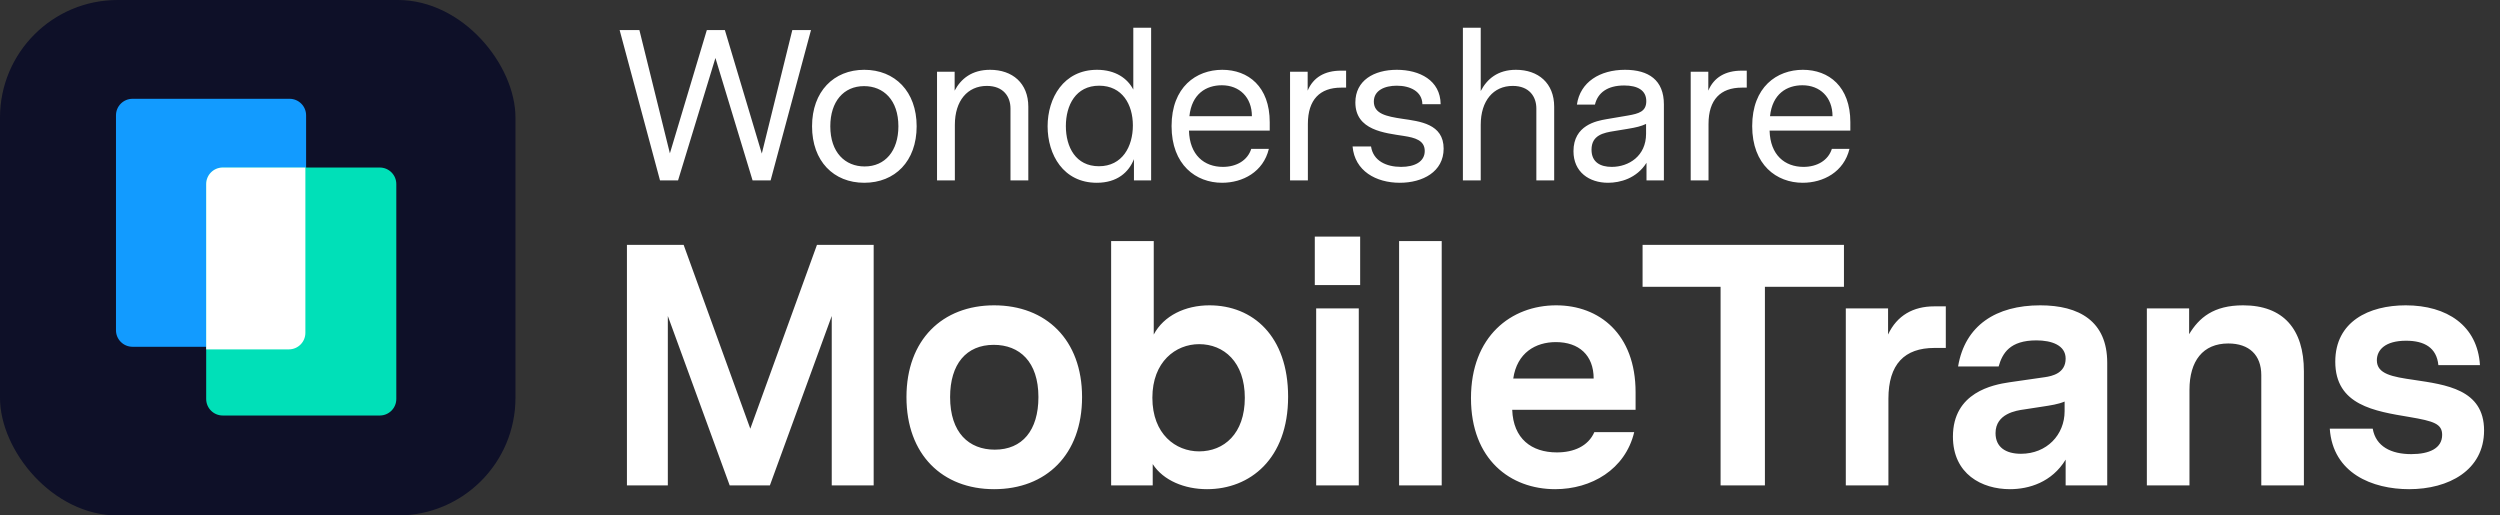 <svg width="582" height="120" viewBox="0 0 582 120" fill="none" xmlns="http://www.w3.org/2000/svg">
<rect x="0" y="0" width="582" height="120" fill="#333333" stroke="none"/>
<rect width="120" height="120" rx="27.375" fill="#0E1028"/>
<path d="M27 26.849C27 24.723 28.723 23 30.849 23H67.411C69.537 23 71.26 24.723 71.26 26.849V76.881C71.26 79.007 69.537 80.73 67.411 80.73H30.849C28.723 80.73 27 79.007 27 76.881V26.849Z" fill="#129BFF"/>
<path d="M48 42.849C48 40.723 49.723 39 51.849 39H88.411C90.537 39 92.26 40.723 92.26 42.849V92.881C92.26 95.007 90.537 96.73 88.411 96.73H51.849C49.723 96.73 48 95.007 48 92.881V42.849Z" fill="#00E0B8"/>
<path d="M71.092 39V77.487C71.092 79.612 69.369 81.335 67.243 81.335H48V42.849C48 40.723 49.723 39 51.849 39H71.092Z" fill="white"/>
<path d="M188.8 7L179.4 42H175.2L166.55 13.5L157.85 42H153.65L144.25 7H148.85L155.95 35.7L164.55 7H168.75L177.35 35.75L184.45 7H188.8ZM201.195 16.25C208.345 16.25 213.395 21.3 213.395 29.4C213.395 37.55 208.345 42.55 201.195 42.55C194.095 42.55 189.045 37.55 189.045 29.4C189.045 21.3 194.095 16.25 201.195 16.25ZM209.145 29.4C209.145 23.3 205.695 20.05 201.145 20.05C196.395 20.05 193.295 23.65 193.295 29.4C193.295 35.5 196.745 38.75 201.295 38.75C206.045 38.75 209.145 35.15 209.145 29.4ZM230.491 16.25C235.691 16.25 239.391 19.35 239.391 24.85V42H235.241V25.25C235.241 22.5 233.591 20 229.741 20C225.241 20 222.291 23.45 222.291 29.05V42H218.141V16.7H222.241V21.1C223.691 18.35 226.241 16.25 230.491 16.25ZM267.983 6.45V42H263.983V37.05C262.783 40.1 260.083 42.55 255.333 42.55C247.533 42.55 243.883 36 243.883 29.4C243.883 22.85 247.583 16.25 255.383 16.25C259.683 16.25 262.483 18.25 263.833 20.85V6.45H267.983ZM255.833 38.7C261.283 38.7 263.733 34.1 263.733 29.2C263.733 24.35 261.283 19.95 255.883 19.95C250.433 19.95 248.133 24.5 248.133 29.35C248.133 34.25 250.433 38.7 255.833 38.7ZM295.592 30.4H276.792C276.942 36.1 280.342 38.85 284.692 38.85C287.842 38.85 290.442 37.35 291.292 34.65H295.392C294.092 40.05 289.292 42.55 284.492 42.55C278.442 42.55 272.742 38.4 272.742 29.35C272.742 20.25 278.492 16.25 284.542 16.25C290.592 16.25 295.592 20.15 295.592 28.45V30.4ZM284.442 19.85C280.792 19.85 277.442 21.85 276.892 27.05H291.442C291.442 22.65 288.542 19.85 284.442 19.85ZM313.374 16.45V20.4H312.224C307.274 20.4 304.474 23.2 304.474 28.85V42H300.324V16.7H304.424V21.1C305.724 18 308.424 16.45 312.174 16.45H313.374ZM326.429 27.65C330.479 28.25 336.079 28.8 336.079 34.6C336.079 40 331.179 42.55 325.879 42.55C320.329 42.55 315.379 39.8 314.879 34.1H319.179C319.679 37.45 322.729 38.85 326.179 38.85C329.329 38.85 331.679 37.65 331.679 35.15C331.679 32.65 329.379 32.05 326.829 31.65C322.379 30.95 315.529 30.35 315.529 23.85C315.529 18.75 319.829 16.25 325.179 16.25C330.479 16.25 335.329 18.7 335.379 24.25H331.129C331.079 21.25 328.229 19.95 325.179 19.95C322.329 19.95 319.829 21.05 319.829 23.65C319.829 26.5 322.779 27.1 326.429 27.65ZM352.913 16.25C358.113 16.25 361.813 19.35 361.813 24.85V42H357.663V25.25C357.663 22.5 356.013 20 352.163 20C347.663 20 344.713 23.45 344.713 29.05V42H340.563V6.45H344.713V21.2C346.163 18.4 348.663 16.25 352.913 16.25ZM378.305 16.25C383.805 16.25 387.355 18.65 387.355 24.3V42H383.305V37.9C381.005 41.55 377.155 42.55 374.355 42.55C369.955 42.55 366.305 40.05 366.305 35.2C366.305 29.15 371.655 28.15 373.955 27.75L378.955 26.9C381.555 26.45 383.255 25.95 383.255 23.55C383.255 21 381.205 19.9 378.105 19.9C374.205 19.9 371.955 21.6 371.305 24.35H367.105C367.855 19.1 372.455 16.25 378.305 16.25ZM383.205 28.85C382.005 29.4 381.005 29.65 378.905 30L375.855 30.5C373.305 30.9 370.505 31.45 370.505 34.85C370.505 37.8 372.605 38.85 375.205 38.85C379.205 38.85 383.205 36.3 383.205 31.15V28.85ZM406.644 16.45V20.4H405.494C400.544 20.4 397.744 23.2 397.744 28.85V42H393.594V16.7H397.694V21.1C398.994 18 401.694 16.45 405.444 16.45H406.644ZM430.76 30.4H411.96C412.11 36.1 415.51 38.85 419.86 38.85C423.01 38.85 425.61 37.35 426.46 34.65H430.56C429.26 40.05 424.46 42.55 419.66 42.55C413.61 42.55 407.91 38.4 407.91 29.35C407.91 20.25 413.66 16.25 419.71 16.25C425.76 16.25 430.76 20.15 430.76 28.45V30.4ZM419.61 19.85C415.96 19.85 412.61 21.85 412.06 27.05H426.61C426.61 22.65 423.71 19.85 419.61 19.85Z" fill="white"/>
<path d="M203.39 57V113H193.63V73.56L179.23 113H169.87L155.47 73.56V113H145.95V57H159.15L174.67 99.8L190.19 57H203.39ZM231.425 71.08C243.505 71.08 251.905 79.08 251.905 92.44C251.905 105.88 243.505 113.88 231.425 113.88C219.425 113.88 211.025 105.88 211.025 92.44C211.025 79.08 219.425 71.08 231.425 71.08ZM231.345 80.28C224.945 80.28 221.185 84.76 221.185 92.44C221.185 100.76 225.585 104.68 231.585 104.68C237.985 104.68 241.745 100.2 241.745 92.44C241.745 84.2 237.345 80.28 231.345 80.28ZM281.552 71.08C291.632 71.08 299.872 78.2 299.872 92.36C299.872 106.84 290.992 113.88 280.992 113.88C275.792 113.88 270.832 111.88 268.352 108.04V113H258.672V56.12H268.592V77.88C270.912 73.48 275.952 71.08 281.552 71.08ZM279.152 105.08C284.912 105.08 289.792 101 289.792 92.6C289.792 84.28 284.912 80.12 279.152 80.12C273.712 80.12 268.272 84.2 268.272 92.6C268.272 101.08 273.712 105.08 279.152 105.08ZM306.084 66.36V55.08H316.644V66.36H306.084ZM306.404 113V71.8H316.324V113H306.404ZM335.629 56.12V113H325.709V56.12H335.629ZM380.764 95.4H352.044C352.284 102.12 356.524 105.32 362.444 105.32C366.364 105.32 369.724 103.88 371.164 100.6H380.444C378.364 109.32 370.444 113.88 362.044 113.88C351.644 113.88 342.444 107 342.444 92.68C342.444 78.28 351.804 71.08 362.284 71.08C372.284 71.08 380.764 77.72 380.764 91.32V95.4ZM362.204 79.64C357.484 79.64 353.164 82.12 352.284 88.12H371.004C371.004 82.68 367.564 79.64 362.204 79.64ZM429.271 57V66.76H410.871V113H400.551V66.76H382.391V57H429.271ZM452.983 71.32V81H450.343C443.383 81 439.623 84.76 439.623 92.84V113H429.703V71.8H439.543V77.88C441.623 73.4 445.463 71.32 450.263 71.32H452.983ZM474.961 71.08C484.001 71.08 490.561 74.76 490.561 84.44V113H480.881V107C477.681 112.28 472.321 113.88 467.921 113.88C461.361 113.88 454.641 110.36 454.641 101.64C454.641 91.32 464.001 89.56 467.761 89L476.081 87.8C477.681 87.56 480.881 86.92 480.881 83.48C480.881 80.36 477.601 79.24 474.081 79.24C467.921 79.24 466.161 82.2 465.281 85.32H455.841C457.441 75.72 464.721 71.08 474.961 71.08ZM470.481 105.64C476.481 105.64 480.641 101.24 480.641 95.72V93.48C479.121 94.12 477.441 94.36 475.361 94.68L471.201 95.32C469.441 95.56 464.561 96.28 464.561 100.84C464.561 104.12 466.961 105.64 470.481 105.64ZM522.188 71.08C531.548 71.08 536.348 76.6 536.348 86.44V113H526.428V87.32C526.428 82.68 523.628 79.96 518.748 79.96C512.828 79.96 509.708 84.04 509.708 90.76V113H499.788V71.8H509.628V77.8C511.948 73.96 515.308 71.08 522.188 71.08ZM561.972 88.44C569.332 89.56 578.292 90.6 578.292 100.2C578.292 109.48 570.052 113.88 560.852 113.88C552.292 113.88 543.092 110.2 542.372 99.8H552.372C553.092 103.96 556.692 105.72 561.332 105.72C565.572 105.72 568.532 104.36 568.532 101.24C568.532 98.68 566.612 98.04 560.932 97.08C552.852 95.72 543.652 94.36 543.652 84.2C543.652 74.84 551.492 71.08 560.052 71.08C569.652 71.08 576.772 75.8 577.332 85H567.652C567.252 80.92 564.372 79.32 560.132 79.32C555.252 79.32 553.332 81.48 553.332 83.88C553.332 87.08 556.932 87.72 561.972 88.44Z" fill="white"/>
</svg>

